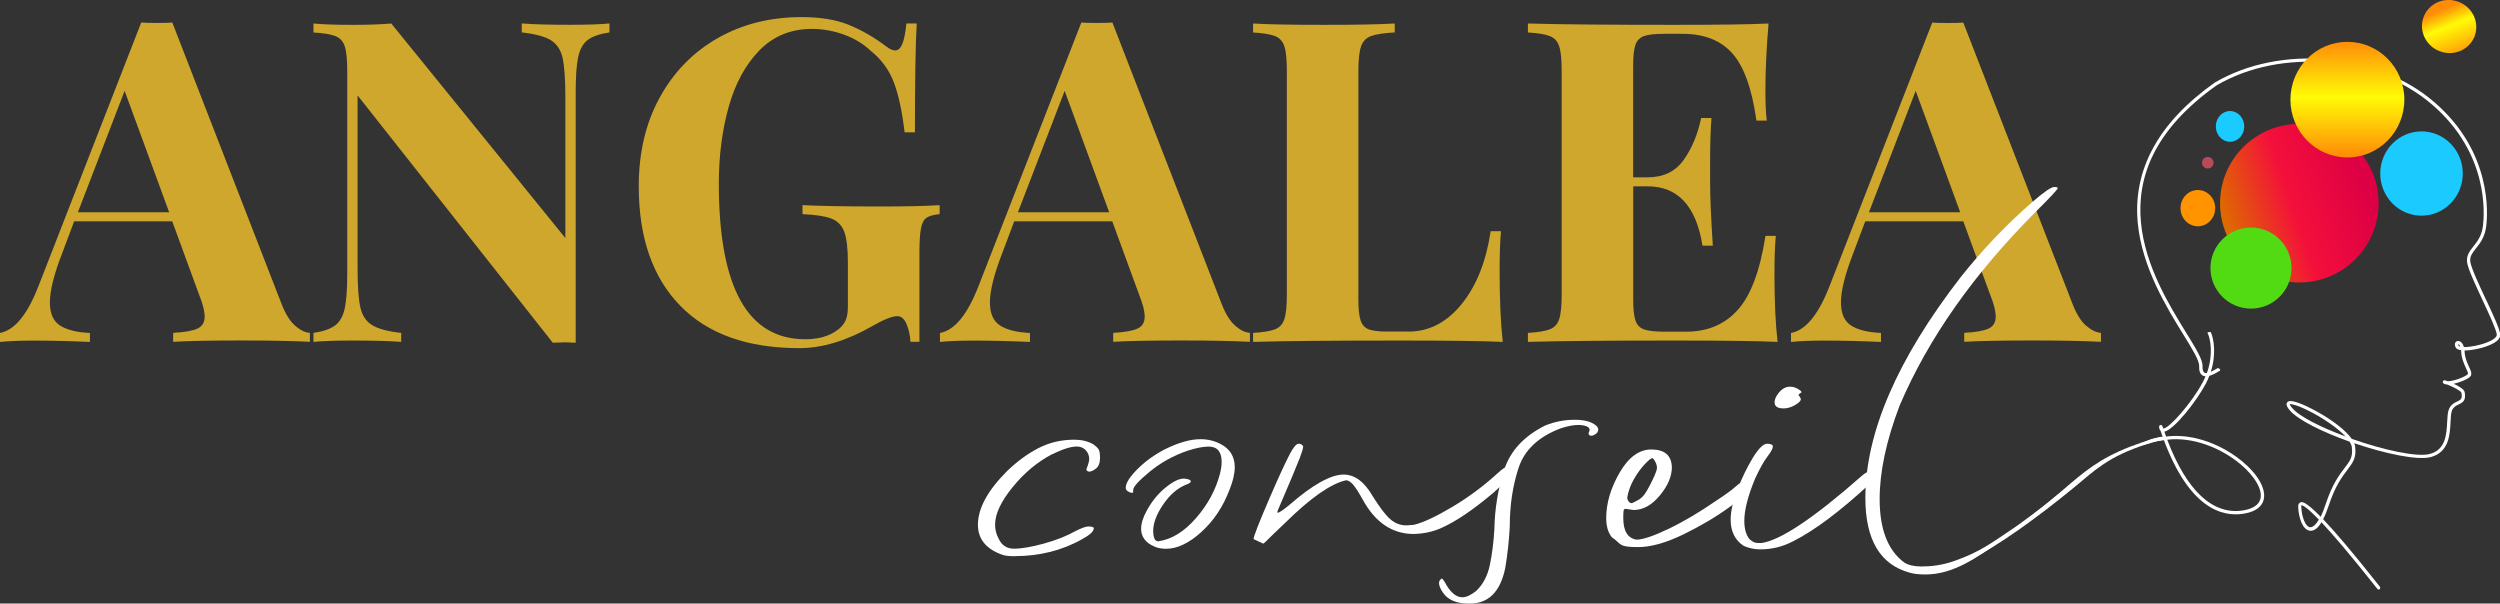 <svg xmlns="http://www.w3.org/2000/svg" xmlns:xlink="http://www.w3.org/1999/xlink" id="Calque_2" viewBox="0 0 406.42 98.12"><rect x="0" y="0" width="406.42" height="98.12" fill="#333333" stroke="none"/><defs><style>.cls-1{fill:url(#Dégradé_sans_nom_3);}.cls-1,.cls-2,.cls-3,.cls-4,.cls-5,.cls-6,.cls-7,.cls-8,.cls-9{stroke-width:0px;}.cls-2{fill:#52da13;}.cls-3{fill:#1bcaff;}.cls-4{fill:#cea72c;}.cls-5{fill:#b64c5a;}.cls-6{fill:#ff9300;}.cls-7{fill:#fff;}.cls-8{fill:url(#Dégradé_sans_nom_13);}.cls-9{fill:url(#Dégradé_sans_nom_21);}</style><linearGradient id="D&#xE9;grad&#xE9;_sans_nom_13" x1="613.73" y1="405.74" x2="619.7" y2="412.29" gradientTransform="translate(806.1 -611.43) rotate(90)" gradientUnits="userSpaceOnUse"><stop offset="0" stop-color="#ff8c07"></stop><stop offset=".33" stop-color="#fffb06"></stop><stop offset="1" stop-color="#ff8906"></stop></linearGradient><linearGradient id="D&#xE9;grad&#xE9;_sans_nom_21" x1="-88.39" y1="242.2" x2="-88.63" y2="242.12" gradientTransform="translate(8870.59 23280.19) scale(96 -96)" gradientUnits="userSpaceOnUse"><stop offset=".04" stop-color="#d04"></stop><stop offset=".54" stop-color="#f40f3b"></stop><stop offset="1" stop-color="#de6901"></stop></linearGradient><linearGradient id="D&#xE9;grad&#xE9;_sans_nom_3" x1="-87.48" y1="239.87" x2="-87.48" y2="239.6" gradientTransform="translate(6417.51 16797.69) scale(69 -70)" gradientUnits="userSpaceOnUse"><stop offset="0" stop-color="#ff8c07"></stop><stop offset=".48" stop-color="#fffb06"></stop><stop offset="1" stop-color="#ff8906"></stop></linearGradient></defs><g id="Calque_7"><g id="Groupe_19043"><circle id="Ellipse_333" class="cls-5" cx="358.91" cy="26.45" r=".94"></circle><ellipse id="Ellipse_334" class="cls-3" cx="362.53" cy="20.55" rx="2.31" ry="2.5"></ellipse><ellipse id="Ellipse_335" class="cls-6" cx="357.3" cy="33.84" rx="2.82" ry="2.95"></ellipse><ellipse id="Ellipse_336" class="cls-3" cx="393.66" cy="28.21" rx="6.71" ry="6.85"></ellipse><ellipse id="Ellipse_337" class="cls-8" cx="398.15" cy="4.31" rx="4.3" ry="4.43" transform="translate(254.55 375.69) rotate(-69.48)"></ellipse><circle id="Ellipse_339" class="cls-9" cx="373.8" cy="33.03" r="12.89"></circle><circle id="Ellipse_340" class="cls-2" cx="365.94" cy="43.58" r="6.59"></circle></g><path class="cls-7" d="m404.1,48.63c-1.15-2.46-2.45-5.25-2.52-6.19-.06-.81.38-1.37.93-2.06.64-.8,1.43-1.8,1.66-3.52.26-1.95,1.05-12.12-8.46-20.28-9.36-8.03-25.02-9.42-35.68-3.14-9.12,6.46-13.32,14.13-12.5,22.8.69,7.26,4.74,13.82,7.42,18.16,1.45,2.35,2.59,4.2,2.56,5.1-.03.83.17,1.34.61,1.57.13.07.27.1.43.11-.13.32-.29.64-.46.97-1.83,3.43-5.48,7.52-6.41,7.52,0,0,0,0,0,0-.18-.53-.24-.63-.47-.58-.25.06-.21.32-.19.46.03.24.12.39.22.49.12.34.23.68.35,1.01-.7.14-1.86.3-3.01.94,0,0,2.48-.29,3.2-.43,4.09,10.9,9.28,12.55,13,11.95,2.25-.37,2.99-1.41,3.21-2.23.47-1.73-.89-4.16-3.55-6.34-2.13-1.75-4.74-3.05-7.36-3.67-1.71-.4-3.37-.5-4.94-.3-.09-.26-.19-.52-.28-.79,1.61-.37,5.17-4.87,6.72-7.78.23-.44.43-.87.59-1.3.48-.13,1.03-.42,1.64-.8.41-.25-.26-.47-.26-.47,0,0-.81.48-1.15.63.93-2.89.49-5.44,0-6.47.26,0-.65-.08-.52.15.48.92.96,3.54-.11,6.5-.16.02-.29,0-.39-.05-.29-.15-.33-.67-.32-1.07.04-1.06-1.09-2.88-2.64-5.4-5.51-8.93-15.78-25.56,4.91-40.23,10.45-6.16,25.84-4.8,35.04,3.1,9.3,7.98,8.52,17.9,8.27,19.8-.21,1.58-.92,2.47-1.54,3.26-.58.73-1.12,1.41-1.05,2.44.08,1.04,1.29,3.64,2.57,6.38,1.1,2.37,2.24,4.81,2.28,5.55.02.5-1.01,1.13-2.56,1.57-1.14.32-2.13.44-2.79.43-.15-.56-.44-.85-.72-.95-.24-.08-.47-.02-.62.15-.18.21-.17.55.02.89.13.24.45.37.87.42,0,.05,0,.11.01.17.04,1.15.47,2.07.78,2.75.18.4.36.77.32.94-.05.12-.58.49-1.64.85-.74.24-1.31.34-1.64.34-.26-.1-.45-.16-.51-.16-.12-.01-.25.08-.29.19-.07.21.13.34.2.38.13.08.32.12.54.13.79.32,2.18,1,2.27,1.31.21,1.02-.11,1.17-.68,1.44-.45.21-1,.47-1.33,1.22-.22.49-.25,1.23-.3,2.08-.1,2.01-.22,4.51-2.78,5.22-2.11.59-7.65-.66-12.74-2.45-1.8-2.57-7.35-5.63-9.46-6.08-.36-.08-.86-.14-1.06.2-.22.36.12.85.44,1.23,1.34,1.59,5.37,3.56,9.74,5.11.2.31.33.61.36.87.2,1.61-.28,2.24-1.16,3.39-.86,1.12-2.03,2.66-3.09,5.9-.28.86-.56,1.53-.81,2.05-2.55-2.61-3.05-2.43-3.3-2.33-.18.07-.38.25-.36.74.08,1.75.7,3.7,1.89,3.86.65.09,1.29-.37,1.9-1.37,1.78,1.89,4.53,5.08,8.76,10.42.16.2.27.34.33.41.02.02.04.04.06.06.06.04.13.04.15.04,0,0,.1,0,.17-.06.12-.11.06-.35.04-.38-.06-.07-.17-.21-.33-.41-4.28-5.41-7.07-8.65-8.91-10.58.32-.61.63-1.38.93-2.29,1.04-3.15,2.18-4.65,3.01-5.74.9-1.18,1.49-1.96,1.26-3.78-.02-.18-.07-.36-.15-.55,5.02,1.71,10.33,2.84,12.48,2.25,2.94-.82,3.08-3.64,3.18-5.71.04-.8.07-1.48.25-1.89.25-.57.65-.75,1.07-.95.59-.28,1.27-.6.97-2.03-.09-.43-.95-.95-1.77-1.33.61-.14,1.21-.36,1.53-.49,1.21-.51,1.29-.86,1.31-.98.08-.35-.1-.74-.35-1.28-.31-.67-.69-1.5-.73-2.54,0-.04,0-.08,0-.12.99,0,2.23-.28,2.85-.45,1.12-.32,3-1.02,2.95-2.11-.04-.84-1.1-3.12-2.33-5.75Zm-40.01,26.71c2.45,2.02,3.78,4.29,3.37,5.79-.26.95-1.21,1.58-2.77,1.84-4.95.81-9.21-3.16-12.37-11.49,4.24-.49,8.71,1.36,11.77,3.87Zm35.61-19.11c-.1-.18-.08-.27-.09-.28,0,0,0,0,0,0,.02,0,.06,0,.11.05.05.03.15.13.24.35-.15-.03-.25-.07-.27-.12Zm-27.08,10.08c-.3-.35-.37-.53-.38-.6.19-.05,1.02.05,2.97,1.02,2.32,1.15,4.76,2.79,6.09,4.22-3.97-1.47-7.5-3.22-8.68-4.64Zm2.92,19.41c-.72-.1-1.35-1.57-1.43-3.36,0-.16.02-.21.01-.22.13-.03.68.08,2.85,2.33-.71,1.21-1.24,1.27-1.44,1.24Z"></path><ellipse id="Ellipse_341" class="cls-1" cx="381.61" cy="16.2" rx="9.26" ry="9.4"></ellipse><path class="cls-4" d="m47.97,52.94c.83.73,1.63,1.12,2.41,1.17v1.46c-2.92-.15-6.63-.22-11.12-.22-4.97,0-8.68.07-11.11.22v-1.46c1.85-.1,3.17-.33,3.95-.69.78-.37,1.17-1.01,1.17-1.94,0-.88-.29-2.05-.88-3.51l-4.39-11.99h-15.94l-1.9,5.05c-1.37,3.51-2.05,6.22-2.05,8.12,0,1.8.55,3.06,1.65,3.77,1.1.71,2.72,1.11,4.86,1.21v1.46c-3.32-.15-6.34-.22-9.07-.22-2.24,0-4.1.07-5.56.22v-1.46c2.39-.44,4.48-3,6.29-7.68L22.96,3.66c.54.05,1.39.07,2.56.07s2-.02,2.49-.07l17.77,45.77c.63,1.61,1.36,2.78,2.19,3.51Zm-20.47-18.43l-7.24-19.74-7.6,19.74h14.84Z"></path><path class="cls-4" d="m99.08,5.27c-1.61.24-2.79.66-3.55,1.24-.76.58-1.27,1.51-1.54,2.78-.27,1.27-.4,3.14-.4,5.63v40.8l-1.75-.07-1.97.07L58.13,15.51v28.08c0,2.88.15,4.98.44,6.33.29,1.34.93,2.32,1.9,2.92.97.61,2.56,1.04,4.75,1.28v1.46c-1.9-.15-4.53-.22-7.9-.22-2.68,0-4.8.07-6.36.22v-1.46c1.61-.24,2.79-.66,3.55-1.24s1.27-1.51,1.54-2.78c.27-1.27.4-3.14.4-5.63V11.56c0-1.85-.13-3.19-.4-4.02-.27-.83-.78-1.39-1.54-1.68s-1.94-.49-3.55-.58v-1.46c1.56.15,3.68.22,6.36.22,2.44,0,4.53-.07,6.29-.22l28.3,34.88V15.8c0-2.88-.15-4.98-.44-6.33-.29-1.34-.93-2.31-1.9-2.92-.98-.61-2.56-1.04-4.75-1.28v-1.46c1.9.15,4.53.22,7.9.22,2.73,0,4.85-.07,6.36-.22v1.46Z"></path><path class="cls-4" d="m137.95,4.03c2.07.83,4.11,2,6.11,3.51.58.44,1.07.66,1.46.66.49,0,.88-.35,1.17-1.06.29-.71.51-1.82.66-3.33h1.68c-.2,3.32-.29,9.21-.29,17.7h-1.68c-.39-3.31-.96-6-1.72-8.04-.76-2.05-2.01-3.78-3.77-5.19-1.17-1.12-2.61-2-4.31-2.63-1.71-.63-3.46-.95-5.26-.95-3.41,0-6.25,1.16-8.52,3.47-2.27,2.32-3.94,5.37-5.01,9.18s-1.61,7.97-1.61,12.5c0,16.87,4.68,25.3,14.04,25.3,2.14,0,3.88-.49,5.19-1.46.63-.44,1.08-.95,1.35-1.54.27-.58.4-1.34.4-2.27v-7.17c0-2.29-.2-3.96-.58-5.01-.39-1.05-1.09-1.77-2.08-2.16-1-.39-2.57-.63-4.72-.73v-1.46c3.02.15,7.19.22,12.5.22,4.34,0,7.61-.07,9.8-.22v1.46c-.98.1-1.68.29-2.12.58-.44.29-.74.85-.91,1.68-.17.83-.26,2.17-.26,4.02v14.48h-1.46c-.05-1.02-.26-1.97-.62-2.85-.37-.88-.87-1.32-1.5-1.32-.83,0-2.15.51-3.95,1.54-4.24,2.44-8.24,3.66-11.99,3.66-8.43,0-14.89-2.3-19.38-6.91-4.49-4.61-6.73-11.08-6.73-19.41,0-5.46,1.13-10.26,3.4-14.41,2.27-4.14,5.4-7.36,9.4-9.65,4-2.29,8.56-3.44,13.67-3.44,3.02,0,5.57.42,7.64,1.24Z"></path><path class="cls-4" d="m200.79,52.94c.83.73,1.63,1.12,2.41,1.17v1.46c-2.92-.15-6.63-.22-11.12-.22-4.97,0-8.68.07-11.11.22v-1.46c1.85-.1,3.17-.33,3.95-.69.78-.37,1.17-1.01,1.17-1.94,0-.88-.29-2.05-.88-3.51l-4.39-11.99h-15.94l-1.9,5.05c-1.37,3.51-2.05,6.22-2.05,8.12,0,1.8.55,3.06,1.65,3.77,1.1.71,2.72,1.11,4.86,1.21v1.46c-3.32-.15-6.34-.22-9.07-.22-2.24,0-4.1.07-5.56.22v-1.46c2.39-.44,4.48-3,6.29-7.68L175.79,3.66c.54.05,1.39.07,2.56.07s2-.02,2.49-.07l17.77,45.77c.63,1.61,1.36,2.78,2.19,3.51Zm-20.47-18.43l-7.24-19.74-7.6,19.74h14.84Z"></path><path class="cls-4" d="m226.75,5.27c-1.75.1-3.03.29-3.84.58-.8.29-1.35.85-1.64,1.68-.29.83-.44,2.17-.44,4.02v37.15c0,1.56.12,2.69.37,3.4.24.71.67,1.18,1.28,1.43.61.24,1.6.37,2.96.37h3.58c3.31,0,6.18-1.49,8.59-4.46,2.41-2.97,3.99-6.92,4.72-11.85h1.68c-.15,1.66-.22,3.8-.22,6.44,0,4.68.17,8.53.51,11.55-3.32-.15-8.9-.22-16.75-.22-10.63,0-18.57.07-23.84.22v-1.46c1.61-.1,2.79-.29,3.55-.58s1.27-.85,1.54-1.68c.27-.83.4-2.17.4-4.02V11.56c0-1.85-.13-3.19-.4-4.02-.27-.83-.78-1.39-1.54-1.68s-1.94-.49-3.55-.58v-1.46c2.49.15,6.34.22,11.55.22s8.8-.07,11.48-.22v1.46Z"></path><path class="cls-4" d="m288.98,55.58c-3.32-.15-8.9-.22-16.75-.22-10.63,0-18.57.07-23.84.22v-1.46c1.61-.1,2.79-.29,3.55-.58s1.27-.85,1.54-1.68c.27-.83.4-2.17.4-4.02V11.56c0-1.85-.13-3.19-.4-4.02-.27-.83-.78-1.39-1.54-1.68s-1.94-.49-3.55-.58v-1.46c5.26.15,13.21.22,23.84.22,7.17,0,12.26-.07,15.28-.22-.34,4.05-.51,7.65-.51,10.82,0,2.15.07,3.8.22,4.97h-1.68c-.73-5.22-2.05-8.87-3.95-10.97-1.9-2.1-4.58-3.14-8.04-3.14h-3c-1.51,0-2.61.12-3.29.37-.68.24-1.15.72-1.39,1.43-.25.71-.37,1.84-.37,3.4v18.13h2.34c2.58,0,4.54-.95,5.89-2.85,1.34-1.9,2.28-4.17,2.82-6.8h1.68c-.15,2.05-.22,4.34-.22,6.87v3.51c0,2.49.15,5.95.44,10.38h-1.68c-1.02-6.43-4-9.65-8.92-9.65h-2.34v18.43c0,1.56.12,2.69.37,3.4.24.71.71,1.18,1.39,1.43.68.24,1.78.37,3.29.37h3.58c3.46,0,6.25-1.18,8.37-3.55,2.12-2.36,3.62-6.37,4.5-12.03h1.68c-.15,1.61-.22,3.66-.22,6.14,0,4.49.17,8.19.51,11.11Z"></path><path class="cls-4" d="m339.14,52.94c.83.73,1.63,1.12,2.41,1.17v1.46c-2.92-.15-6.63-.22-11.12-.22-4.97,0-8.68.07-11.11.22v-1.46c1.85-.1,3.17-.33,3.95-.69.78-.37,1.17-1.01,1.17-1.94,0-.88-.29-2.05-.88-3.51l-4.39-11.99h-15.94l-1.9,5.05c-1.37,3.51-2.05,6.22-2.05,8.12,0,1.8.55,3.06,1.65,3.77,1.1.71,2.72,1.11,4.86,1.21v1.46c-3.32-.15-6.34-.22-9.07-.22-2.24,0-4.1.07-5.56.22v-1.46c2.39-.44,4.48-3,6.29-7.68l16.67-42.78c.54.05,1.39.07,2.56.07s2-.02,2.49-.07l17.77,45.77c.63,1.61,1.36,2.78,2.19,3.51Zm-20.47-18.43l-7.24-19.74-7.6,19.74h14.84Z"></path><path class="cls-7" d="m164.92,90.42c-.8,0-1.42-.06-1.86-.19-2.72-.93-4.08-2.57-4.08-4.92,0-2.66,1.58-5.57,4.73-8.72,1.67-1.61,3.39-2.86,5.15-3.76,1.76-.9,3.69-1.35,5.8-1.35,1.17,0,2.19.25,3.06.74.43.31.73.59.88.83.15.25.23.71.23,1.39,0,.8-.22,1.38-.65,1.72-.43.34-.8.51-1.11.51-.25,0-.4-.12-.46-.37.31-.8.46-1.36.46-1.67,0-.56-.19-1.04-.56-1.44-.37-.4-.87-.6-1.48-.6-.93,0-2.29.43-4.08,1.3-2.35,1.24-4.47,3.02-6.35,5.33-1.89,2.32-2.83,4.35-2.83,6.08,0,.8.19,1.55.56,2.23.5,1.11,1.33,1.67,2.5,1.67,1.24,0,2.86-.28,4.87-.83s3.73-1.24,5.15-2.04c.99-.49,1.67-.74,2.04-.74.62,0,.93.09.93.28,0,.5-.62,1.08-1.86,1.76-3.28,1.86-6.96,2.78-11.04,2.78Z"></path><path class="cls-7" d="m189.5,89.21c-.68,0-1.3-.12-1.86-.37-1.42-.62-2.13-1.58-2.13-2.88,0-.87.31-1.86.93-2.97.8-1.48,1.81-2.72,3.02-3.71,1.21-.99,2.21-1.48,3.01-1.48.74.06,1.11.22,1.11.46,0,.19-.28.37-.83.56-1.36.56-2.58,1.62-3.66,3.2-1.08,1.58-1.62,3.02-1.62,4.31,0,.31.03.6.09.88.06.28.15.48.28.6.12.12.28.19.46.19,2.16-.31,4.21-1.56,6.12-3.76,1.92-2.19,3.21-4.59,3.9-7.19.19-.74.28-1.39.28-1.95,0-1.67-.71-2.5-2.13-2.5-.87,0-1.98.22-3.34.65-2.35.8-4.42,1.95-6.22,3.43s-2.69,2.47-2.69,2.97v.28c0,.12-.06.19-.19.19-.19,0-.4-.08-.65-.23-.25-.15-.37-.35-.37-.6,0-.74.63-1.75,1.9-3.02,1.27-1.27,2.74-2.33,4.41-3.2,2.23-1.11,4.17-1.67,5.84-1.67,1.3,0,2.47.31,3.53.93,1.36.8,2.04,2.01,2.04,3.62,0,1.05-.28,2.26-.83,3.62-1.05,2.78-2.58,5.09-4.59,6.91-2.01,1.83-3.94,2.74-5.8,2.74Z"></path><path class="cls-7" d="m205.37,88.38l-1.58-.74c0-.43.9-2.72,2.69-6.87,1.36-3.15,2.44-5.5,3.25-7.05.56-1.05,1.02-1.58,1.39-1.58s.62.16.74.46c0,.25-.19.87-.56,1.86-.37.99-1.58,3.87-3.62,8.63v.28c.25,0,.9-.43,1.95-1.3,3.77-3.28,6.71-4.92,8.81-4.92,1.79,0,3.37,1.18,4.73,3.53,1.11,1.79,2.06,3.03,2.83,3.71.77.68,1.65,1.02,2.64,1.02l1.21-.09c1.54-.37,3.63-1.35,6.26-2.92,2.63-1.58,4.99-3.32,7.1-5.24,1.11-1.05,1.98-1.58,2.6-1.58.31,0,.52.19.65.56-.06.56-1.3,1.89-3.71,3.99-3.22,2.72-6,4.61-8.35,5.66-1.3.62-2.82.96-4.55,1.02-3.53,0-6.31-1.89-8.35-5.66-.62-1.11-1.13-1.9-1.53-2.37-.4-.46-.79-.7-1.16-.7-2.47.56-5.75,2.85-9.83,6.87l-1.95,1.86c-1.05,1.05-1.61,1.58-1.67,1.58Z"></path><path class="cls-7" d="m238.95,98.12h-.19c-1.98,0-3.37-.59-4.17-1.76-.43-.62-.65-1.14-.65-1.58,0-.31.16-.56.46-.74.06,0,.22.19.46.56.87,1.67,1.83,2.5,2.88,2.5.62,0,1.36-.34,2.23-1.02,1.11-1.05,1.86-2.46,2.23-4.22s.62-3.73.74-5.89c.06-3.28.59-6.46,1.58-9.56.99-3.09,3.21-5.5,6.68-7.24,1.54-.62,3.15-.93,4.82-.93,1.17,0,2.1.17,2.78.51.68.34,1.02.7,1.02,1.07,0,.31-.14.56-.42.74-.28.19-.51.28-.7.28-.25,0-.4-.12-.46-.37l.19-.56c0-.49-.59-.77-1.76-.83-.87,0-1.86.19-2.97.56-3.59,1.36-5.86,3.5-6.82,6.4-.96,2.91-1.44,6.09-1.44,9.56-.12,2.35-.37,4.61-.74,6.77-.8,3.84-2.72,5.75-5.75,5.75Z"></path><path class="cls-7" d="m266.32,88.94c-.8,0-1.41-.03-1.81-.09-.4-.06-.71-.15-.93-.28-.22-.12-.43-.29-.65-.51-.22-.22-.51-.45-.88-.7-.62-.74-.93-1.79-.93-3.15,0-2.41.73-4.87,2.18-7.38,1.45-2.5,3.17-3.76,5.15-3.76,2.16,0,3.28.96,3.34,2.88,0,1.48-.65,3.02-1.95,4.59s-2.72,2.37-4.27,2.37l-1.3-.19c-.19,0-.29.11-.33.32-.03.22-.05.6-.05,1.16,0,2.1.71,3.28,2.13,3.53,1.05,0,2.8-.59,5.24-1.76,2.44-1.17,5.06-2.72,7.84-4.64,1.42-.93,2.44-1.67,3.06-2.23.62-.56,1.11-.83,1.48-.83.49,0,.8.25.93.74,0,.62-1.1,1.73-3.29,3.34-2.2,1.61-4.72,3.11-7.56,4.5-2.85,1.39-5.32,2.09-7.42,2.09Zm-1.02-7.14c.43-.19.82-.39,1.16-.6.34-.22.63-.49.88-.83.25-.34.52-.8.83-1.39.31-.59.59-1.16.83-1.72.25-.56.37-.96.37-1.21s-.05-.48-.14-.7c-.09-.22-.2-.42-.33-.6-.12-.19-.22-.28-.28-.28-.19,0-.59.32-1.21.97-.62.65-1.21,1.45-1.76,2.41-.56.96-.93,1.96-1.11,3.02,0,.25.08.46.23.65.15.19.32.28.51.28Z"></path><path class="cls-7" d="m286.17,89.31c-.93,0-1.83-.19-2.69-.56-1.42-.93-2.13-2.35-2.13-4.27,0-1.36.37-3,1.11-4.92.74-1.92,1.58-3.63,2.5-5.15.93-1.51,1.7-2.27,2.32-2.27s.93.16.93.46-.29.85-.88,1.62c-.59.77-1.25,1.96-2,3.57-1.18,2.85-1.76,5.13-1.76,6.87,0,1.3.28,2.29.83,2.97.43.43.9.65,1.39.65h.56c3.09-.43,8.5-4.05,16.24-10.85.56-.49.96-.74,1.21-.74.12.06.31.11.56.14.25.03.37.2.37.51s-.25.74-.74,1.3c-4.89,4.52-9.06,7.64-12.52,9.37-1.67.87-3.43,1.3-5.29,1.3Zm3.71-22.92c-.93,0-1.39-.34-1.39-1.02,0-.25.09-.56.28-.93.62-1.05,1.36-1.58,2.23-1.58.56,0,1.08.19,1.58.56.19.12.28.25.28.37-.06.06-.16.12-.28.19-.12.06-.19.16-.19.28.19.19.31.4.37.65,0,.25-.31.56-.93.93-.62.37-1.27.56-1.95.56Z"></path><path class="cls-7" d="m312.99,93.39c-.99,0-1.83-.09-2.5-.28-4.82-1.3-7.24-5.35-7.24-12.15,0-10.58,5.16-22.54,15.49-35.9,3.53-4.45,7.42-8.54,11.69-12.25,1.86-1.61,3.03-2.41,3.53-2.41.37,0,.56.06.56.19,0,.19-1.18,1.45-3.53,3.8-10.14,10.14-17.53,20.66-22.17,31.54-2.17,5.69-3.25,10.76-3.25,15.21,0,4.89,1.33,8.32,3.99,10.3.68.43,1.61.65,2.78.65,1.42,0,3.3-.15,5.47-.93,4.09-1.46,5.86-2.84,9.27-5.12,3.31-2.22,9.61-7.29,9.78-7.57.2-.31.47.19.53.28.04.06-5.31,4.26-11.44,8.66-4.53,3.26-8.36,5.98-12.96,5.98Z"></path><path class="cls-7" d="m351.56,70.97c-.7.14-1.86.3-3.01.94l.11.37c2.15-.6,2.37-.67,3.1-.8"></path><path class="cls-7" d="m313.08,92.58c1.96,0,4.2-.63,6.71-1.89s5.19-2.92,8.02-4.98c2.83-2.06,5.78-4.51,8.83-7.14,3.24-2.78,6.05-4.79,11.58-6.65,3.9-1.32,4.6-.95.77.28-6.29,2.03-8.46,4.28-11.64,6.9-3.18,2.62-6.24,4.96-9.18,7.03-2.93,2.06-5.71,3.78-8.34,5.14-2.62,1.36-4.95,2.05-6.97,2.05-1.47,0-2.53-.37-3.2-1.1s2.15.37,3.41.37Z"></path></g></svg>